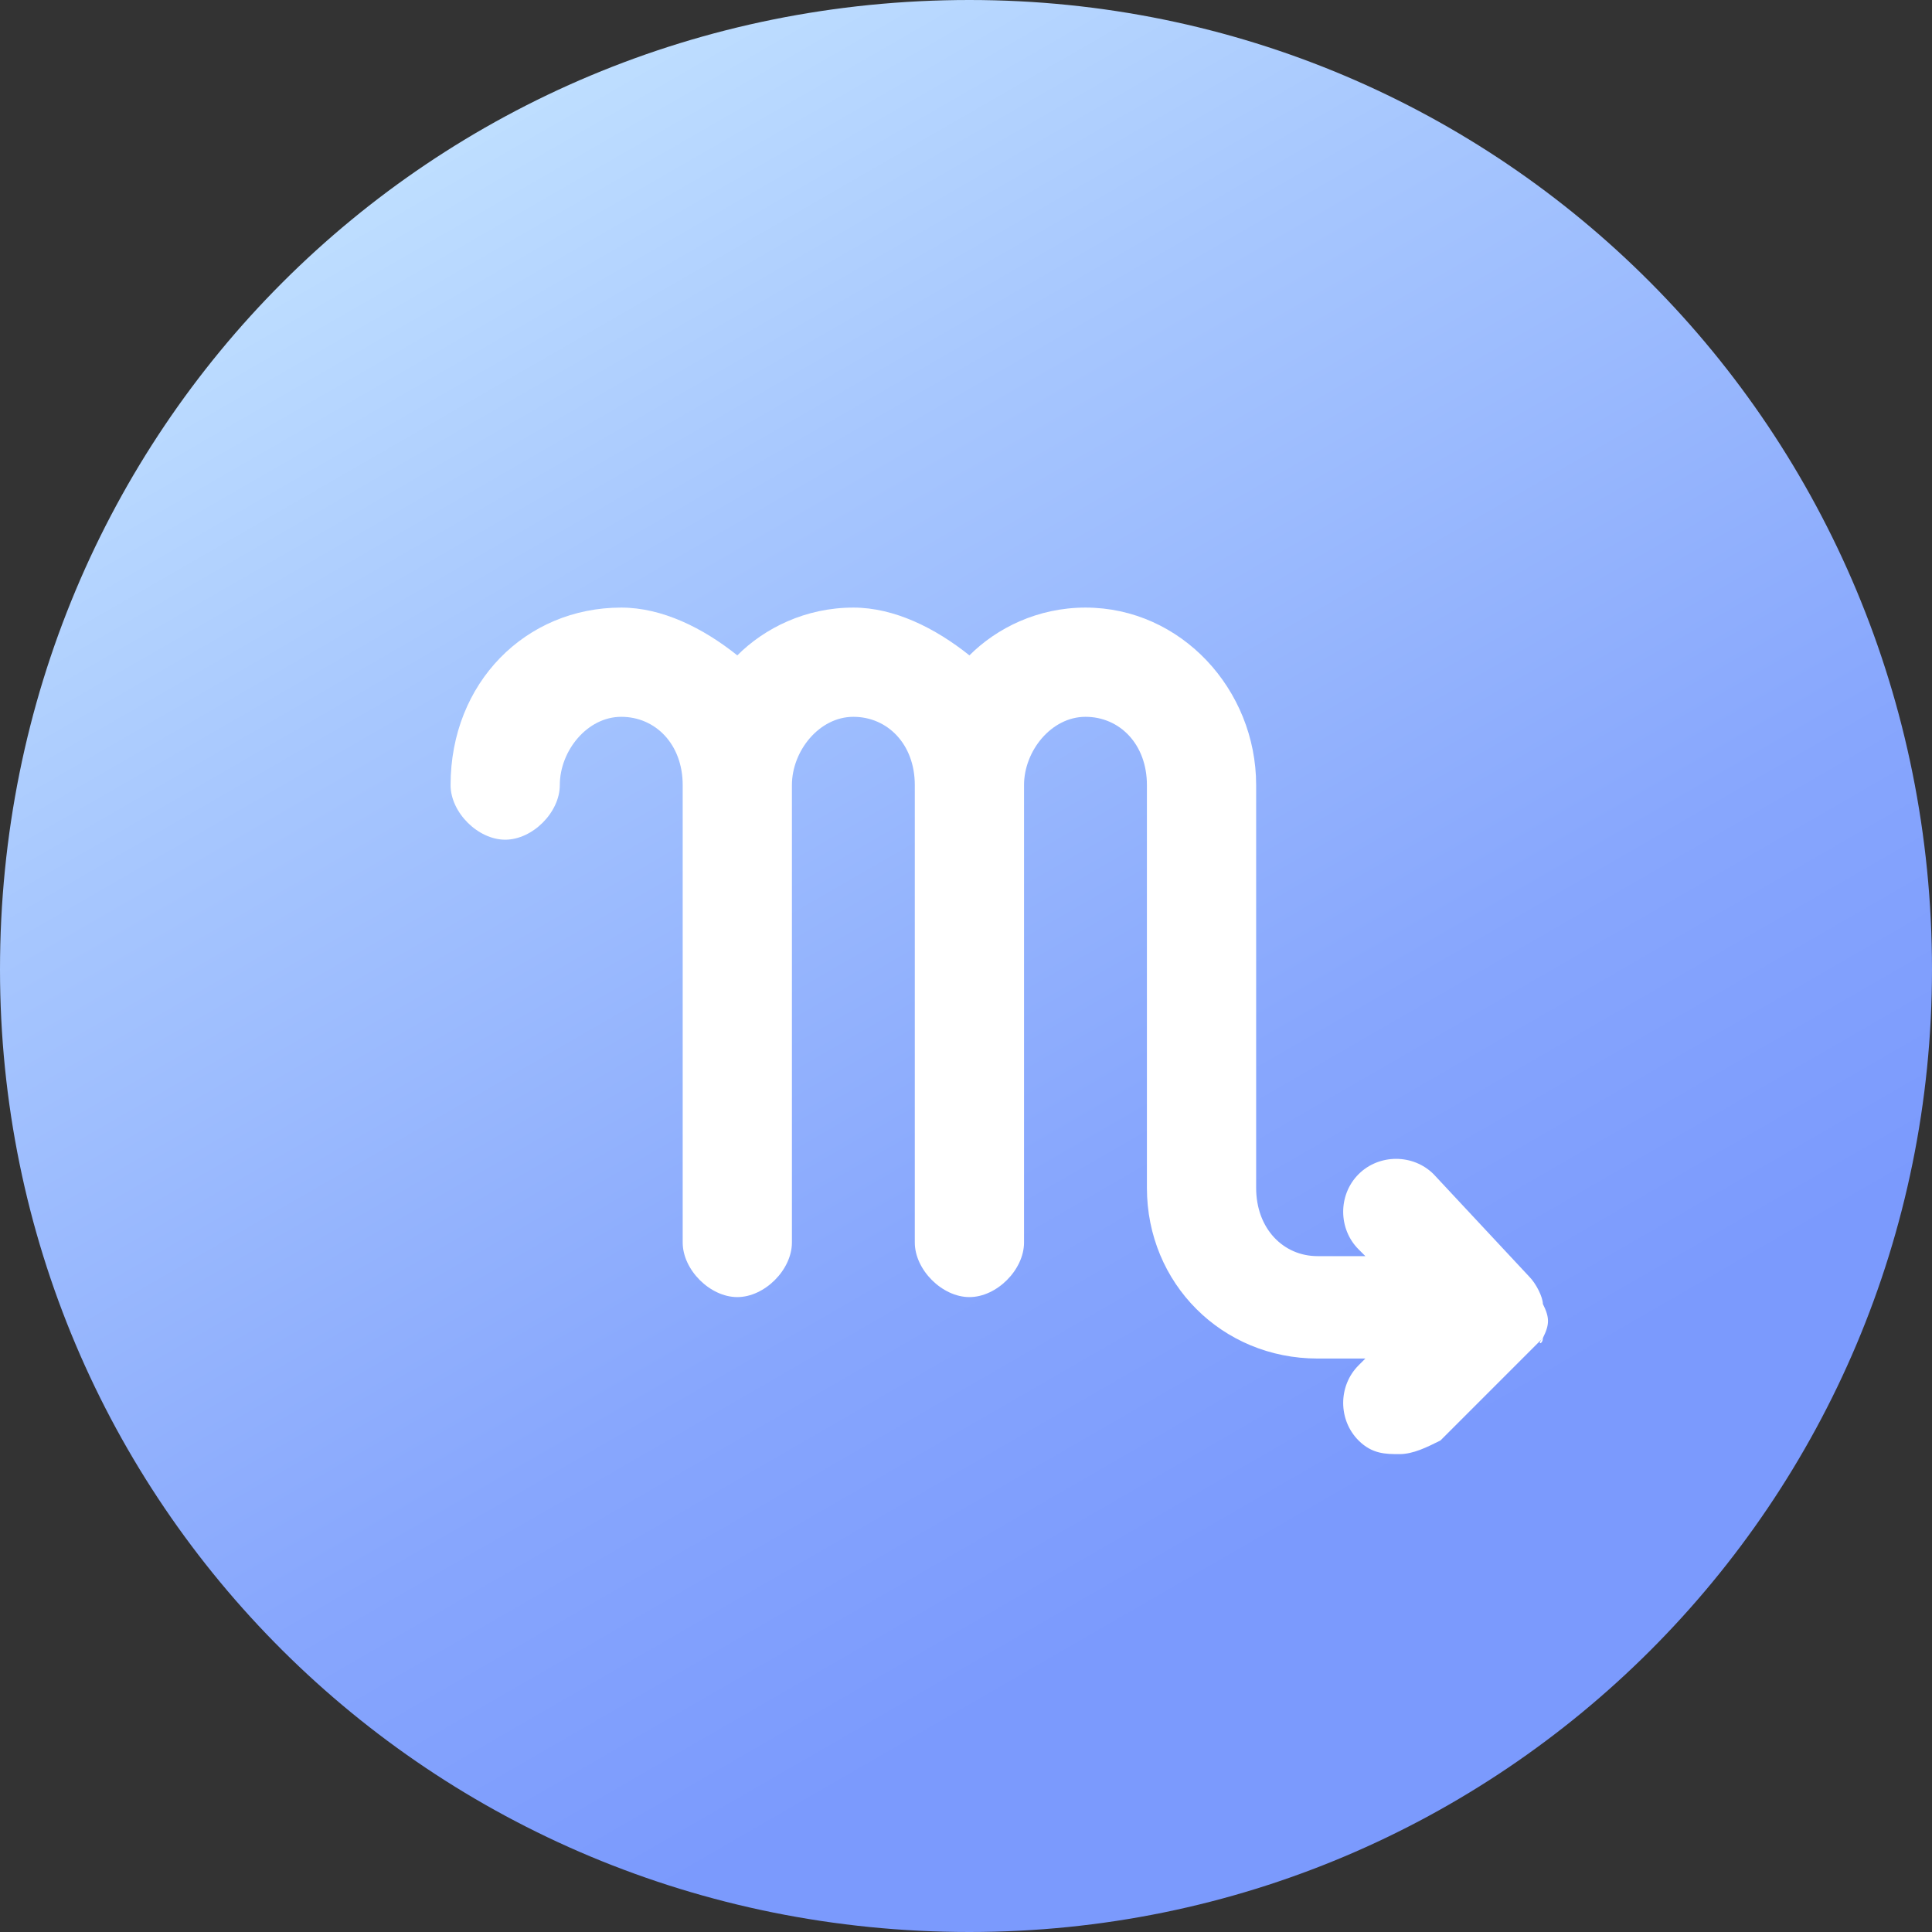 <?xml version="1.0" encoding="utf-8"?>
<!-- Generator: Adobe Illustrator 21.0.0, SVG Export Plug-In . SVG Version: 6.00 Build 0)  -->
<svg version="1.1" id="图层_1" xmlns="http://www.w3.org/2000/svg" xmlns:xlink="http://www.w3.org/1999/xlink" x="0px" y="0px"
	 viewBox="0 0 28.3 28.3" style="enable-background:new 0 0 28.3 28.3;" xml:space="preserve">
<rect x="0" y="0" width="28.3" height="28.3" fill="#333333" stroke="none"/>
<style type="text/css">
	.st0{fill:url(#SVGID_1_);}
	.st1{fill:#FFFFFF;}
</style>
<linearGradient id="SVGID_1_" gradientUnits="userSpaceOnUse" x1="21.248" y1="26.457" x2="7.082" y2="1.919">
	<stop  offset="0.161" style="stop-color:#7B9AFD"/>
	<stop  offset="0.375" style="stop-color:#87A6FD"/>
	<stop  offset="0.765" style="stop-color:#A7C7FE"/>
	<stop  offset="1" style="stop-color:#BEDEFF"/>
</linearGradient>
<path class="st0" d="M14.2,28.3L14.2,28.3C6.3,28.3,0,22,0,14.2l0,0C0,6.3,6.3,0,14.2,0l0,0C22,0,28.3,6.3,28.3,14.2l0,0
	C28.3,22,22,28.3,14.2,28.3z"/>
<path class="st1" d="M22.6,19.6c0.1-0.2,0.1-0.3,0-0.5c0-0.1-0.1-0.3-0.2-0.4L21,17.2c-0.3-0.3-0.8-0.3-1.1,0
	c-0.3,0.3-0.3,0.8,0,1.1l0.1,0.1h-0.7c-0.5,0-0.9-0.4-0.9-1v-5.9c0-1.4-1.1-2.6-2.5-2.6c-0.7,0-1.3,0.3-1.7,0.7
	c-0.5-0.4-1.1-0.7-1.7-0.7c-0.7,0-1.3,0.3-1.7,0.7c-0.5-0.4-1.1-0.7-1.7-0.7c-1.4,0-2.5,1.1-2.5,2.6c0,0.4,0.4,0.8,0.8,0.8
	c0.4,0,0.8-0.4,0.8-0.8c0-0.5,0.4-1,0.9-1c0.5,0,0.9,0.4,0.9,1v6.7c0,0.4,0.4,0.8,0.8,0.8c0.4,0,0.8-0.4,0.8-0.8v-6.7
	c0-0.5,0.4-1,0.9-1c0.5,0,0.9,0.4,0.9,1v6.7c0,0.4,0.4,0.8,0.8,0.8c0.4,0,0.8-0.4,0.8-0.8v-6.7c0-0.5,0.4-1,0.9-1
	c0.5,0,0.9,0.4,0.9,1v5.9c0,1.4,1.1,2.5,2.5,2.5H20l-0.1,0.1c-0.3,0.3-0.3,0.8,0,1.1c0.2,0.2,0.4,0.2,0.6,0.2c0.2,0,0.4-0.1,0.6-0.2
	l1.5-1.5c0,0,0,0,0,0C22.5,19.7,22.6,19.7,22.6,19.6z"/>
</svg>
